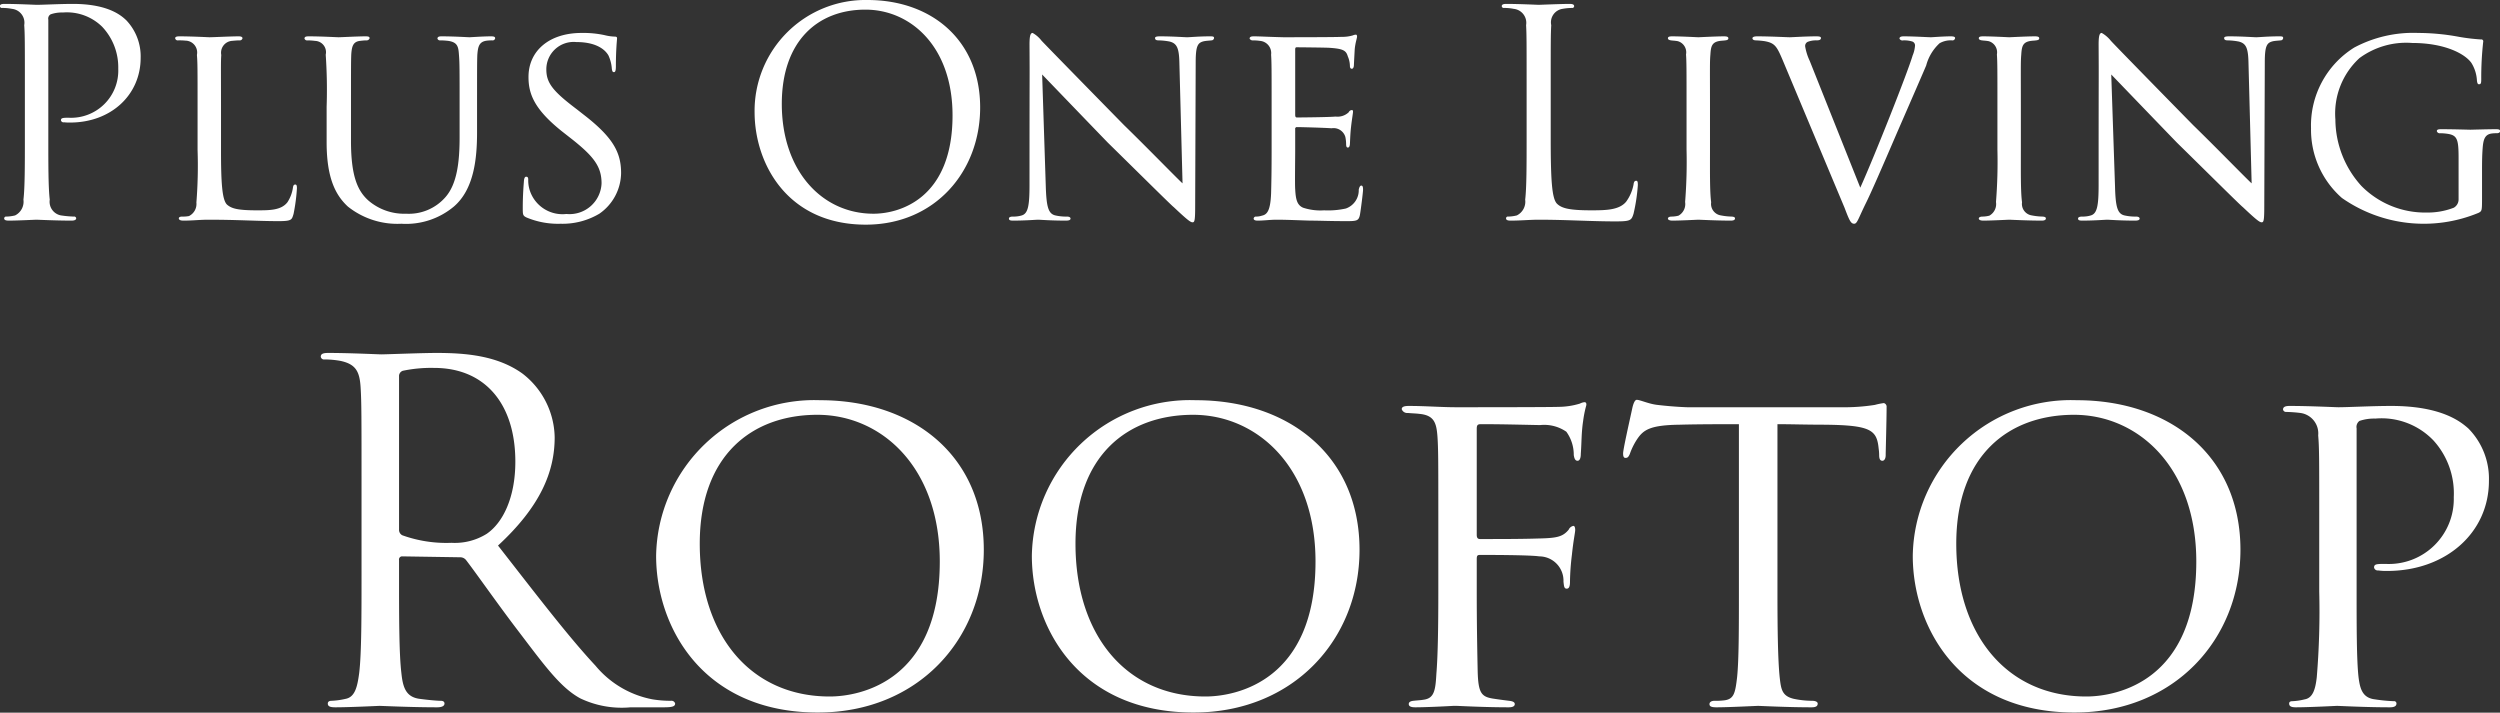 <svg xmlns="http://www.w3.org/2000/svg" width="191.96" height="54.72" viewBox="0 0 191.96 54.72">
  <rect x="0" y="0" width="191.96" height="54.72" fill="#333333" stroke="none"/>
  <defs>
    <style>
      .cls-1 {
        fill: #fff;
        fill-rule: evenodd;
      }
    </style>
  </defs>
  <path id="lineup-plan-roof-txt01.svg" class="cls-1" d="M1957.29,3313.75c0,2.11,0,3.85-.11,4.77a1.18,1.18,0,0,1-.64,1.21,2.994,2.994,0,0,1-.66.09,0.15,0.15,0,0,0-.18.13c0,0.13.11,0.18,0.36,0.18,0.66,0,2.04-.07,2.11-0.07,0.11,0,1.49.07,2.7,0.07,0.25,0,.36-0.07.36-0.18a0.15,0.15,0,0,0-.18-0.13,8.215,8.215,0,0,1-.99-0.09,1.067,1.067,0,0,1-.86-1.21c-0.11-.92-0.11-2.66-0.11-4.77v-9.05a0.375,0.375,0,0,1,.18-0.41,2.622,2.622,0,0,1,.94-0.14,3.862,3.862,0,0,1,3.02,1.1,4.535,4.535,0,0,1,1.23,3.22,3.624,3.624,0,0,1-3.81,3.76c-0.46,0-.59.02-0.59,0.2a0.2,0.2,0,0,0,.24.15,3.54,3.54,0,0,0,.46.02c3.13,0,5.42-2.11,5.42-4.97a4.019,4.019,0,0,0-1.1-2.88c-0.35-.33-1.34-1.26-4.1-1.26-1.01,0-2.28.07-2.77,0.07-0.17,0-1.49-.07-2.48-0.07-0.25,0-.36.05-0.36,0.18a0.154,0.154,0,0,0,.18.13,3.671,3.671,0,0,1,.75.07,1.071,1.071,0,0,1,.94,1.25c0.05,0.71.05,1.32,0.05,4.76v3.87Zm15.06-2.36c0-2.9-.02-3.39.02-3.98a0.912,0.912,0,0,1,.79-1.08c0.22-.02.44-0.04,0.6-0.04a0.213,0.213,0,0,0,.24-0.16c0-.08-0.07-0.15-0.29-0.15-0.61,0-1.95.07-2.26,0.07-0.05,0-1.37-.07-2.29-0.07-0.22,0-.33.04-0.33,0.15a0.2,0.2,0,0,0,.24.16,4.614,4.614,0,0,1,.55.02,0.913,0.913,0,0,1,.88,1.1c0.05,0.59.05,1.08,0.05,3.98v3.3a35.726,35.726,0,0,1-.09,4.05,1.038,1.038,0,0,1-.57,1.04,2.413,2.413,0,0,1-.53.04c-0.18,0-.25.07-0.25,0.13,0,0.13.14,0.18,0.36,0.18,0.77,0,1.21-.07,1.93-0.07,2.2,0,3.85.11,5.35,0.11,1.06,0,1.03-.11,1.17-0.55a14.222,14.222,0,0,0,.26-1.98c0-.22-0.04-0.28-0.13-0.28-0.11,0-.16.08-0.18,0.26a2.775,2.775,0,0,1-.42,1.1c-0.48.62-1.36,0.62-2.33,0.62-1.52,0-1.96-.14-2.31-0.44-0.37-.36-0.46-1.63-0.46-4.16v-3.35Zm9.98,0c0-2.9,0-3.41.02-4,0.04-.62.13-0.99,0.66-1.06,0.18-.02.35-0.04,0.48-0.04a0.245,0.245,0,0,0,.27-0.16c0-.11-0.07-0.15-0.31-0.15-0.59,0-1.89.07-2.07,0.07-0.15,0-1.34-.07-2.29-0.07-0.24,0-.33.04-0.33,0.18a0.217,0.217,0,0,0,.25.13,4.776,4.776,0,0,1,.57.04,0.868,0.868,0,0,1,.81,1.06,39.3,39.3,0,0,1,.07,4v2.73c0,2.73.68,4.05,1.63,4.93a6.1,6.1,0,0,0,4.11,1.32,5.718,5.718,0,0,0,4.03-1.32c1.56-1.34,1.78-3.72,1.78-5.7v-1.96c0-2.88,0-3.39.02-3.98,0.05-.64.13-1.03,0.75-1.1a3.272,3.272,0,0,1,.4-0.02,0.191,0.191,0,0,0,.22-0.16c0-.11-0.09-0.15-0.31-0.15-0.62,0-1.56.07-1.67,0.07-0.09,0-1.19-.07-2.14-0.07-0.2,0-.31.04-0.31,0.18a0.2,0.2,0,0,0,.22.13,5.537,5.537,0,0,1,.62.04c0.7,0.11.77,0.44,0.81,1.08,0.05,0.59.05,1.1,0.05,3.98v2.34c0,1.91-.2,3.58-1.08,4.59a3.725,3.725,0,0,1-3.02,1.28,4.217,4.217,0,0,1-2.9-1.01c-0.84-.75-1.34-1.89-1.34-4.58v-2.62Zm16.1,8.98a5.518,5.518,0,0,0,2.97-.77,3.854,3.854,0,0,0,1.67-3.12c0-1.57-.6-2.73-2.88-4.49l-0.51-.4c-1.83-1.38-2.35-2.02-2.35-3.06a2.1,2.1,0,0,1,2.31-2.11c1.84,0,2.35.84,2.46,1.03a2.882,2.882,0,0,1,.26,1.04c0.03,0.15.05,0.24,0.16,0.24s0.15-.13.15-0.46c0-1.28.09-2.05,0.09-2.14s-0.04-.13-0.2-0.13a3.557,3.557,0,0,1-.75-0.11,7.7,7.7,0,0,0-1.78-.17c-2.46,0-4.07,1.36-4.07,3.38,0,1.3.44,2.47,2.55,4.16l0.88,0.69c1.61,1.29,2.18,2.06,2.18,3.32a2.462,2.462,0,0,1-2.7,2.35,2.639,2.639,0,0,1-2.86-1.98,2.575,2.575,0,0,1-.07-0.66c0-.15-0.04-0.22-0.16-0.22-0.1,0-.15.11-0.17,0.31-0.02.31-.09,1.06-0.09,2.07,0,0.53,0,.61.29,0.75A6.263,6.263,0,0,0,1998.43,3320.37Zm23.43,0.07c5.3,0,8.78-4.07,8.78-9,0-5.13-3.7-8.25-8.65-8.25a8.515,8.515,0,0,0-8.67,8.6C2013.32,3315.75,2015.83,3320.44,2021.86,3320.44Zm0.59-.84c-3.96,0-7.04-3.3-7.04-8.43,0-4.82,2.75-7.24,6.42-7.24,3.48,0,6.69,2.84,6.69,8.12C2028.52,3318.46,2024.43,3319.6,2022.45,3319.6Zm11.98-2.22c0,1.6-.11,2.2-0.59,2.35a2.191,2.191,0,0,1-.69.09c-0.22,0-.3.07-0.3,0.15,0,0.14.13,0.16,0.33,0.16,0.94,0,1.76-.07,1.91-0.07s0.95,0.07,2.13.07c0.25,0,.36-0.05.36-0.16,0-.08-0.09-0.15-0.27-0.15a3.728,3.728,0,0,1-.9-0.09c-0.55-.13-0.68-0.7-0.73-2.22l-0.28-8.6c0.55,0.57,2.75,2.86,5.04,5.23,1.91,1.87,4.97,4.91,5.06,4.95,1.08,1.02,1.3,1.17,1.45,1.17s0.2-.11.2-1.21l0.04-11.05c0-1.32.16-1.54,0.66-1.65,0.24-.04.42-0.04,0.55-0.06a0.2,0.2,0,0,0,.2-0.18c0-.11-0.07-0.13-0.31-0.13-0.86,0-1.54.07-1.76,0.07-0.2,0-1.12-.07-2.07-0.07-0.22,0-.39.02-0.39,0.13,0,0.09.04,0.18,0.26,0.18a5.044,5.044,0,0,1,.86.09c0.59,0.15.73,0.55,0.75,1.73l0.24,9.16c-0.57-.53-2.77-2.8-4.49-4.47-3.08-3.14-6.14-6.27-6.34-6.49a2.264,2.264,0,0,0-.68-0.59c-0.17,0-.24.22-0.24,0.9C2034.45,3310.27,2034.43,3306.88,2034.43,3317.38Zm18.59-2.69c0,1.68-.02,2.58-0.04,3.33-0.05,1.36-.31,1.65-0.71,1.73a1.392,1.392,0,0,1-.44.07,0.172,0.172,0,0,0-.19.15c0,0.11.11,0.16,0.3,0.16,0.53,0,.95-0.07,1.46-0.07,0.81,0,1.82.05,2.59,0.07,0.77,0,1.39.04,2.84,0.04,0.73,0,.88-0.04.97-0.48,0.07-.38.24-1.76,0.24-1.92,0-.13,0-0.33-0.13-0.33-0.09,0-.15.09-0.2,0.31a1.483,1.483,0,0,1-.99,1.45,6.3,6.3,0,0,1-1.67.14,4.265,4.265,0,0,1-1.61-.2c-0.46-.2-0.57-0.62-0.61-1.43-0.03-.38,0-2.31,0-2.99v-1.61a0.131,0.131,0,0,1,.15-0.16c0.35,0,2.13.05,2.64,0.09a0.943,0.943,0,0,1,1.06.66,2.77,2.77,0,0,1,.06.53c0,0.16.02,0.29,0.13,0.29,0.09,0,.14-0.07.16-0.24,0.02-.29.02-0.73,0.09-1.35s0.15-1.05.15-1.16-0.04-.13-0.09-0.13a0.283,0.283,0,0,0-.24.17,1.247,1.247,0,0,1-1.01.33c-0.46.05-2.71,0.07-2.97,0.07-0.11,0-.13-0.09-0.13-0.22v-5c0-.13.04-0.17,0.11-0.17,0.04,0,2.22.02,2.5,0.04,1.1,0.07,1.3.22,1.43,0.66a1.9,1.9,0,0,1,.16.7c0,0.16.04,0.25,0.15,0.25s0.16-.14.16-0.33c0.02-.42.04-0.77,0.06-1.15,0.05-.55.18-0.86,0.18-0.99,0-.11-0.04-0.15-0.09-0.15a0.691,0.691,0,0,0-.24.06,2.907,2.907,0,0,1-.86.11c-0.44.03-4.36,0.03-4.47,0.03-1.23-.03-1.82-0.07-2.26-0.07-0.22,0-.33.04-0.33,0.18a0.276,0.276,0,0,0,.28.13,3.958,3.958,0,0,1,.53.04,0.939,0.939,0,0,1,.84,1.06c0.04,0.59.04,1.12,0.04,4v3.3Zm21.43-4.81c0-3.44,0-4.05.04-4.76a1.047,1.047,0,0,1,.86-1.25,4.51,4.51,0,0,1,.73-0.07,0.144,0.144,0,0,0,.17-0.13c0-.13-0.11-0.18-0.35-0.18-0.66,0-2.26.07-2.37,0.07s-1.5-.07-2.49-0.07c-0.24,0-.35.05-0.35,0.18a0.15,0.15,0,0,0,.17.13,3.605,3.605,0,0,1,.75.07,1.077,1.077,0,0,1,.95,1.25c0.04,0.71.04,1.32,0.04,4.76v3.87c0,2.11,0,3.85-.11,4.77a1.18,1.18,0,0,1-.64,1.21,2.916,2.916,0,0,1-.66.09,0.14,0.14,0,0,0-.17.13c0,0.13.11,0.18,0.35,0.18,0.81,0,1.47-.07,2.16-0.07,2.13,0,4,.13,5.89.13,1.17,0,1.23-.08,1.39-0.59a13.642,13.642,0,0,0,.33-2.2c0-.24-0.02-0.33-0.13-0.33-0.13,0-.18.11-0.2,0.29a3.28,3.28,0,0,1-.57,1.32c-0.53.63-1.5,0.66-2.67,0.66-1.71,0-2.28-.16-2.64-0.51-0.39-.4-0.48-1.8-0.48-5.04v-3.91Zm10.43,4.81a39.164,39.164,0,0,1-.11,4.01,1.021,1.021,0,0,1-.51,1.05,2.2,2.2,0,0,1-.52.07c-0.2,0-.29.07-0.29,0.15,0,0.11.15,0.16,0.35,0.16,0.62,0,1.92-.07,1.98-0.07,0.11,0,1.39.07,2.51,0.07,0.22,0,.31-0.07.31-0.16s-0.05-.13-0.24-0.15a4.77,4.77,0,0,1-.84-0.09,0.892,0.892,0,0,1-.75-1.01c-0.11-.79-0.09-2.33-0.09-4.03v-3.3c0-2.9-.02-3.41.03-4,0.04-.64.11-0.97,0.74-1.06,0.16-.02.27-0.02,0.4-0.04,0.18-.02.24-0.07,0.24-0.16,0-.11-0.11-0.15-0.33-0.15-0.61,0-1.89.07-1.98,0.07-0.06,0-1.32-.07-2-0.07-0.24,0-.33.04-0.33,0.15,0,0.09.09,0.14,0.24,0.16,0.13,0.02.29,0.02,0.51,0.06a0.887,0.887,0,0,1,.64,1.02c0.04,0.59.04,1.12,0.04,4.02v3.3Zm12.13,4.45c0.37,0.97.48,1.23,0.74,1.23,0.23,0,.29-0.33.88-1.54,0.38-.75,1.28-2.82,2.45-5.54,0.99-2.27,2.09-4.8,2.2-5.07a3.545,3.545,0,0,1,1.03-1.71,1.718,1.718,0,0,1,.95-0.22,0.2,0.2,0,0,0,.24-0.18c0-.09-0.11-0.13-0.33-0.13-0.55,0-1.43.07-1.52,0.07-0.24,0-1.3-.07-2.09-0.07-0.26,0-.33.07-0.33,0.18a0.255,0.255,0,0,0,.29.13,2.125,2.125,0,0,1,.7.09,0.319,0.319,0,0,1,.2.35,2.4,2.4,0,0,1-.18.72c-0.39,1.32-2.92,7.71-4.02,10.15l-3.88-9.73a4.24,4.24,0,0,1-.35-1.1,0.348,0.348,0,0,1,.2-0.37,1.749,1.749,0,0,1,.68-0.11c0.24,0,.33-0.07.33-0.18,0-.09-0.09-0.13-0.35-0.13-0.81,0-1.85.07-2.05,0.07-0.22,0-1.49-.07-2.5-0.07-0.2,0-.36.04-0.36,0.15,0,0.09.09,0.16,0.27,0.16a6.387,6.387,0,0,1,.66.06c0.79,0.14.94,0.4,1.38,1.43Zm11.74-4.45a39.164,39.164,0,0,1-.11,4.01,1.021,1.021,0,0,1-.51,1.05,2.2,2.2,0,0,1-.52.07c-0.2,0-.29.07-0.29,0.15,0,0.11.15,0.16,0.35,0.16,0.62,0,1.92-.07,1.98-0.07,0.11,0,1.39.07,2.51,0.07,0.22,0,.31-0.07.31-0.16s-0.05-.13-0.24-0.15a4.77,4.77,0,0,1-.84-0.09,0.892,0.892,0,0,1-.75-1.01c-0.11-.79-0.09-2.33-0.09-4.03v-3.3c0-2.9-.02-3.41.03-4,0.04-.64.11-0.97,0.74-1.06,0.16-.02.27-0.02,0.4-0.04,0.18-.02.24-0.07,0.24-0.16,0-.11-0.11-0.15-0.33-0.15-0.61,0-1.89.07-1.98,0.07-0.06,0-1.32-.07-2-0.07-0.24,0-.33.04-0.33,0.15,0,0.09.09,0.14,0.24,0.16,0.13,0.02.29,0.02,0.51,0.06a0.887,0.887,0,0,1,.64,1.02c0.04,0.59.04,1.12,0.04,4.02v3.3Zm7.77,2.69c0,1.6-.11,2.2-0.59,2.35a2.168,2.168,0,0,1-.68.09c-0.22,0-.31.07-0.31,0.15,0,0.14.13,0.16,0.33,0.16,0.94,0,1.76-.07,1.91-0.07s0.95,0.07,2.14.07c0.24,0,.35-0.05.35-0.16,0-.08-0.09-0.15-0.27-0.15a3.728,3.728,0,0,1-.9-0.09c-0.55-.13-0.68-0.7-0.72-2.22l-0.29-8.6c0.55,0.57,2.75,2.86,5.04,5.23,1.91,1.87,4.97,4.91,5.06,4.95,1.08,1.02,1.3,1.17,1.45,1.17s0.2-.11.2-1.21l0.04-11.05c0-1.32.16-1.54,0.66-1.65,0.25-.04.42-0.04,0.55-0.06a0.19,0.19,0,0,0,.2-0.18c0-.11-0.06-0.13-0.31-0.13-0.85,0-1.54.07-1.76,0.07-0.19,0-1.12-.07-2.06-0.07-0.22,0-.4.02-0.4,0.13,0,0.09.04,0.18,0.26,0.18a5.044,5.044,0,0,1,.86.09c0.6,0.15.73,0.55,0.75,1.73l0.24,9.16c-0.57-.53-2.77-2.8-4.49-4.47-3.08-3.14-6.14-6.27-6.33-6.49a2.416,2.416,0,0,0-.69-0.59c-0.17,0-.24.22-0.24,0.9C2116.54,3310.27,2116.52,3306.88,2116.52,3317.38Zm29.44-.86c0-.79,0-1.34.05-1.98s0.17-1.03.7-1.1a2.55,2.55,0,0,1,.38-0.02c0.19,0,.26-0.09.26-0.16,0-.11-0.09-0.15-0.31-0.15-0.59,0-1.89.04-1.98,0.04s-1.36-.04-2.24-0.04c-0.24,0-.33.04-0.33,0.15a0.226,0.226,0,0,0,.26.16,3.958,3.958,0,0,1,.53.04c0.77,0.11.88,0.4,0.88,1.85v3.17a0.733,0.733,0,0,1-.37.66,5.541,5.541,0,0,1-2.09.37,6.871,6.871,0,0,1-5-2.04,7.646,7.646,0,0,1-2-5.11,5.777,5.777,0,0,1,1.85-4.71,6.047,6.047,0,0,1,4.05-1.16c2.46,0,4.04.81,4.55,1.54a2.842,2.842,0,0,1,.42,1.36c0.02,0.13.04,0.27,0.15,0.27,0.16,0,.18-0.09.18-0.4a25.1,25.1,0,0,1,.15-2.86,0.144,0.144,0,0,0-.17-0.18,15.209,15.209,0,0,1-1.68-.2,17.278,17.278,0,0,0-3.14-.3,9.629,9.629,0,0,0-4.91,1.12,7.047,7.047,0,0,0-3.32,6.2,6.969,6.969,0,0,0,2.37,5.35,10.968,10.968,0,0,0,10.5,1.14c0.24-.13.26-0.15,0.26-1.03v-1.98Zm-162.82,30.54c0,3.46,0,6.3-.18,7.81-0.14,1.05-.32,1.84-1.04,1.98a5.843,5.843,0,0,1-1.08.15c-0.22,0-.29.1-0.29,0.21,0,0.22.18,0.29,0.58,0.29,1.08,0,3.34-.11,3.38-0.11,0.18,0,2.45.11,4.43,0.11,0.39,0,.57-0.11.57-0.29,0-.11-0.07-0.21-0.29-0.21-0.32,0-1.11-.08-1.62-0.15-1.08-.14-1.29-0.93-1.4-1.98-0.18-1.51-.18-4.35-0.18-7.81v-0.86a0.24,0.24,0,0,1,.25-0.29l4.43,0.07a0.573,0.573,0,0,1,.47.22c0.72,0.93,2.41,3.35,3.92,5.33,2.05,2.69,3.31,4.46,4.86,5.29a7.387,7.387,0,0,0,3.85.68h2.56c0.65,0,.86-0.07.86-0.29a0.286,0.286,0,0,0-.32-0.21,8.551,8.551,0,0,1-1.41-.11,7.5,7.5,0,0,1-4.39-2.59c-2.08-2.23-4.53-5.44-7.48-9.22,3.24-2.99,4.35-5.65,4.35-8.31a6.3,6.3,0,0,0-2.48-4.9c-1.91-1.37-4.32-1.58-6.59-1.58-1.12,0-3.85.11-4.25,0.11-0.18,0-2.44-.11-4.06-0.11-0.4,0-.58.07-0.58,0.29a0.249,0.249,0,0,0,.29.21,6.919,6.919,0,0,1,1.22.11c1.19,0.25,1.48.83,1.55,2.05,0.07,1.15.07,2.16,0.07,7.78v6.33Zm2.88-14.97a0.428,0.428,0,0,1,.29-0.43,10.656,10.656,0,0,1,2.41-.22c3.85,0,6.23,2.7,6.23,7.2,0,2.73-.94,4.68-2.2,5.54a4.631,4.631,0,0,1-2.7.69,10,10,0,0,1-3.78-.58,0.467,0.467,0,0,1-.25-0.43v-11.77Zm32.16,25.81c7.67,0,12.74-5.62,12.74-12.49,0-7.24-5.43-11.49-12.56-11.49a12.146,12.146,0,0,0-12.6,11.95C2005.76,3351.35,2009.36,3357.9,2018.18,3357.9Zm0.9-1.23c-6.05,0-9.97-4.68-9.97-11.73,0-6.81,4.03-9.9,9.03-9.9,4.93,0,9.4,4.03,9.4,11.27C2027.54,3355.45,2021.49,3356.67,2019.08,3356.67Zm27.95,1.23c7.67,0,12.74-5.62,12.74-12.49,0-7.24-5.43-11.49-12.56-11.49a12.146,12.146,0,0,0-12.6,11.95C2034.61,3351.35,2038.21,3357.9,2047.03,3357.9Zm0.9-1.23c-6.05,0-9.97-4.68-9.97-11.73,0-6.81,4.03-9.9,9.03-9.9,4.93,0,9.4,4.03,9.4,11.27C2056.39,3355.45,2050.34,3356.67,2047.93,3356.67Zm17.89-8.06c0,2.88-.04,5-0.15,6.33-0.07,1.3-.18,1.88-1,1.98-0.22.04-.4,0.04-0.76,0.08-0.29.03-.36,0.14-0.36,0.25,0,0.18.18,0.25,0.5,0.25,0.76,0,2.24-.07,2.92-0.11h0.25c0.15,0,2.13.11,4,.11,0.36,0,.47-0.11.47-0.25s-0.15-.22-0.44-0.25c-0.32-.04-0.64-0.08-1.11-0.15-1.01-.14-1.26-0.39-1.3-2.19-0.03-1.44-.07-3.6-0.07-6.01v-2.52c0-.26.04-0.33,0.25-0.33,0.58,0,3.82,0,4.54.11a1.867,1.867,0,0,1,1.87,1.94c0.04,0.33.04,0.54,0.25,0.54,0.18,0,.25-0.18.25-0.54a18.551,18.551,0,0,1,.15-2.08c0.11-1.08.25-1.7,0.25-1.88s-0.04-.32-0.14-0.32a0.5,0.5,0,0,0-.36.29c-0.47.57-.94,0.65-2.42,0.68-1.18.04-2.91,0.04-4.39,0.04-0.21,0-.25-0.15-0.25-0.33v-8.13c0-.29.07-0.36,0.32-0.36,1.59,0,2.99.04,4.54,0.07a2.99,2.99,0,0,1,2.02.51,3.02,3.02,0,0,1,.57,1.79c0.04,0.26.11,0.44,0.29,0.44,0.14,0,.25-0.15.25-0.54,0.07-.94.04-1.59,0.18-2.52a8.547,8.547,0,0,1,.22-1.12c0.07-.21,0-0.32-0.11-0.32a1,1,0,0,0-.36.11,5.715,5.715,0,0,1-1.62.25c-0.76.03-7.31,0.03-7.85,0.03-1.19,0-2.37-.1-3.67-0.1-0.36,0-.54.07-0.54,0.25a0.449,0.449,0,0,0,.47.29c0.32,0.03.57,0.03,0.9,0.07,1.11,0.11,1.29.68,1.37,1.69,0.07,0.97.07,1.83,0.07,6.55v5.4Zm26.04-12.85c1.04,0,2.16.04,3.52,0.04,3.64,0.03,4.11.39,4.25,1.83a3.713,3.713,0,0,1,.04.5c0,0.29.07,0.44,0.25,0.44,0.11,0,.25-0.11.25-0.44,0-.28.07-2.66,0.07-3.67a0.287,0.287,0,0,0-.21-0.32,5.275,5.275,0,0,0-.69.14,15.189,15.189,0,0,1-2.59.18h-11.8c-0.04,0-1.05-.03-2.31-0.18-0.65-.07-1.33-0.39-1.58-0.39-0.11,0-.22.14-0.33,0.57-0.21.98-.75,3.35-0.72,3.57,0,0.18.04,0.32,0.18,0.32s0.22-.04.33-0.29a5.112,5.112,0,0,1,.54-1.11c0.5-.76,1.01-1.12,3.31-1.15,1.44-.04,3.35-0.04,4.53-0.04v12.85c0,2.7,0,5.29-.14,6.59-0.14,1.22-.25,1.65-0.94,1.76a5.163,5.163,0,0,1-.79.04c-0.29,0-.39.14-0.39,0.25,0,0.18.14,0.25,0.54,0.25,0.93,0,3.06-.11,3.2-0.11s2.27,0.11,4.1.11c0.36,0,.47-0.11.47-0.29,0-.11-0.14-0.21-0.43-0.21a6.969,6.969,0,0,1-1.4-.15c-0.9-.21-0.98-0.72-1.08-1.58-0.15-1.33-.18-3.89-0.18-6.66v-12.85Zm22.81,22.14c7.66,0,12.74-5.62,12.74-12.49,0-7.24-5.44-11.49-12.56-11.49a12.14,12.14,0,0,0-12.6,11.95C2102.25,3351.35,2105.85,3357.9,2114.67,3357.9Zm0.9-1.23c-6.05,0-9.98-4.68-9.98-11.73,0-6.81,4.04-9.9,9.04-9.9,4.93,0,9.39,4.03,9.39,11.27C2124.02,3355.45,2117.98,3356.67,2115.57,3356.67Zm17.89-8.06a61.381,61.381,0,0,1-.19,6.59c-0.1.86-.28,1.58-0.93,1.69a4.652,4.652,0,0,1-.94.14c-0.18,0-.25.07-0.25,0.18,0,0.22.18,0.29,0.51,0.29,1,0,3.13-.11,3.16-0.11,0.18,0,2.2.11,4.07,0.11,0.36,0,.5-0.11.5-0.29a0.178,0.178,0,0,0-.21-0.18,12.371,12.371,0,0,1-1.44-.14c-0.97-.11-1.15-0.83-1.26-1.69-0.15-1.3-.15-3.89-0.15-6.66v-12.46a0.571,0.571,0,0,1,.22-0.57,3.488,3.488,0,0,1,1.22-.18,5.512,5.512,0,0,1,4.47,1.69,6.04,6.04,0,0,1,1.55,4.35,4.988,4.988,0,0,1-5.22,5.12c-0.69,0-.9,0-0.9.28a0.285,0.285,0,0,0,.32.22,4.114,4.114,0,0,0,.68.04c4.5,0,7.82-2.92,7.82-6.92a5.485,5.485,0,0,0-1.59-4.03c-0.5-.43-1.94-1.72-5.9-1.72-1.48,0-3.31.1-4.07,0.1-0.22,0-2.2-.1-3.74-0.1-0.33,0-.51.07-0.51,0.28a0.232,0.232,0,0,0,.22.18,10,10,0,0,1,1.12.08,1.583,1.583,0,0,1,1.36,1.72c0.08,0.97.08,1.62,0.08,6.59v5.4Z" transform="translate(-1955.38 -3303.19)"/>
</svg>
